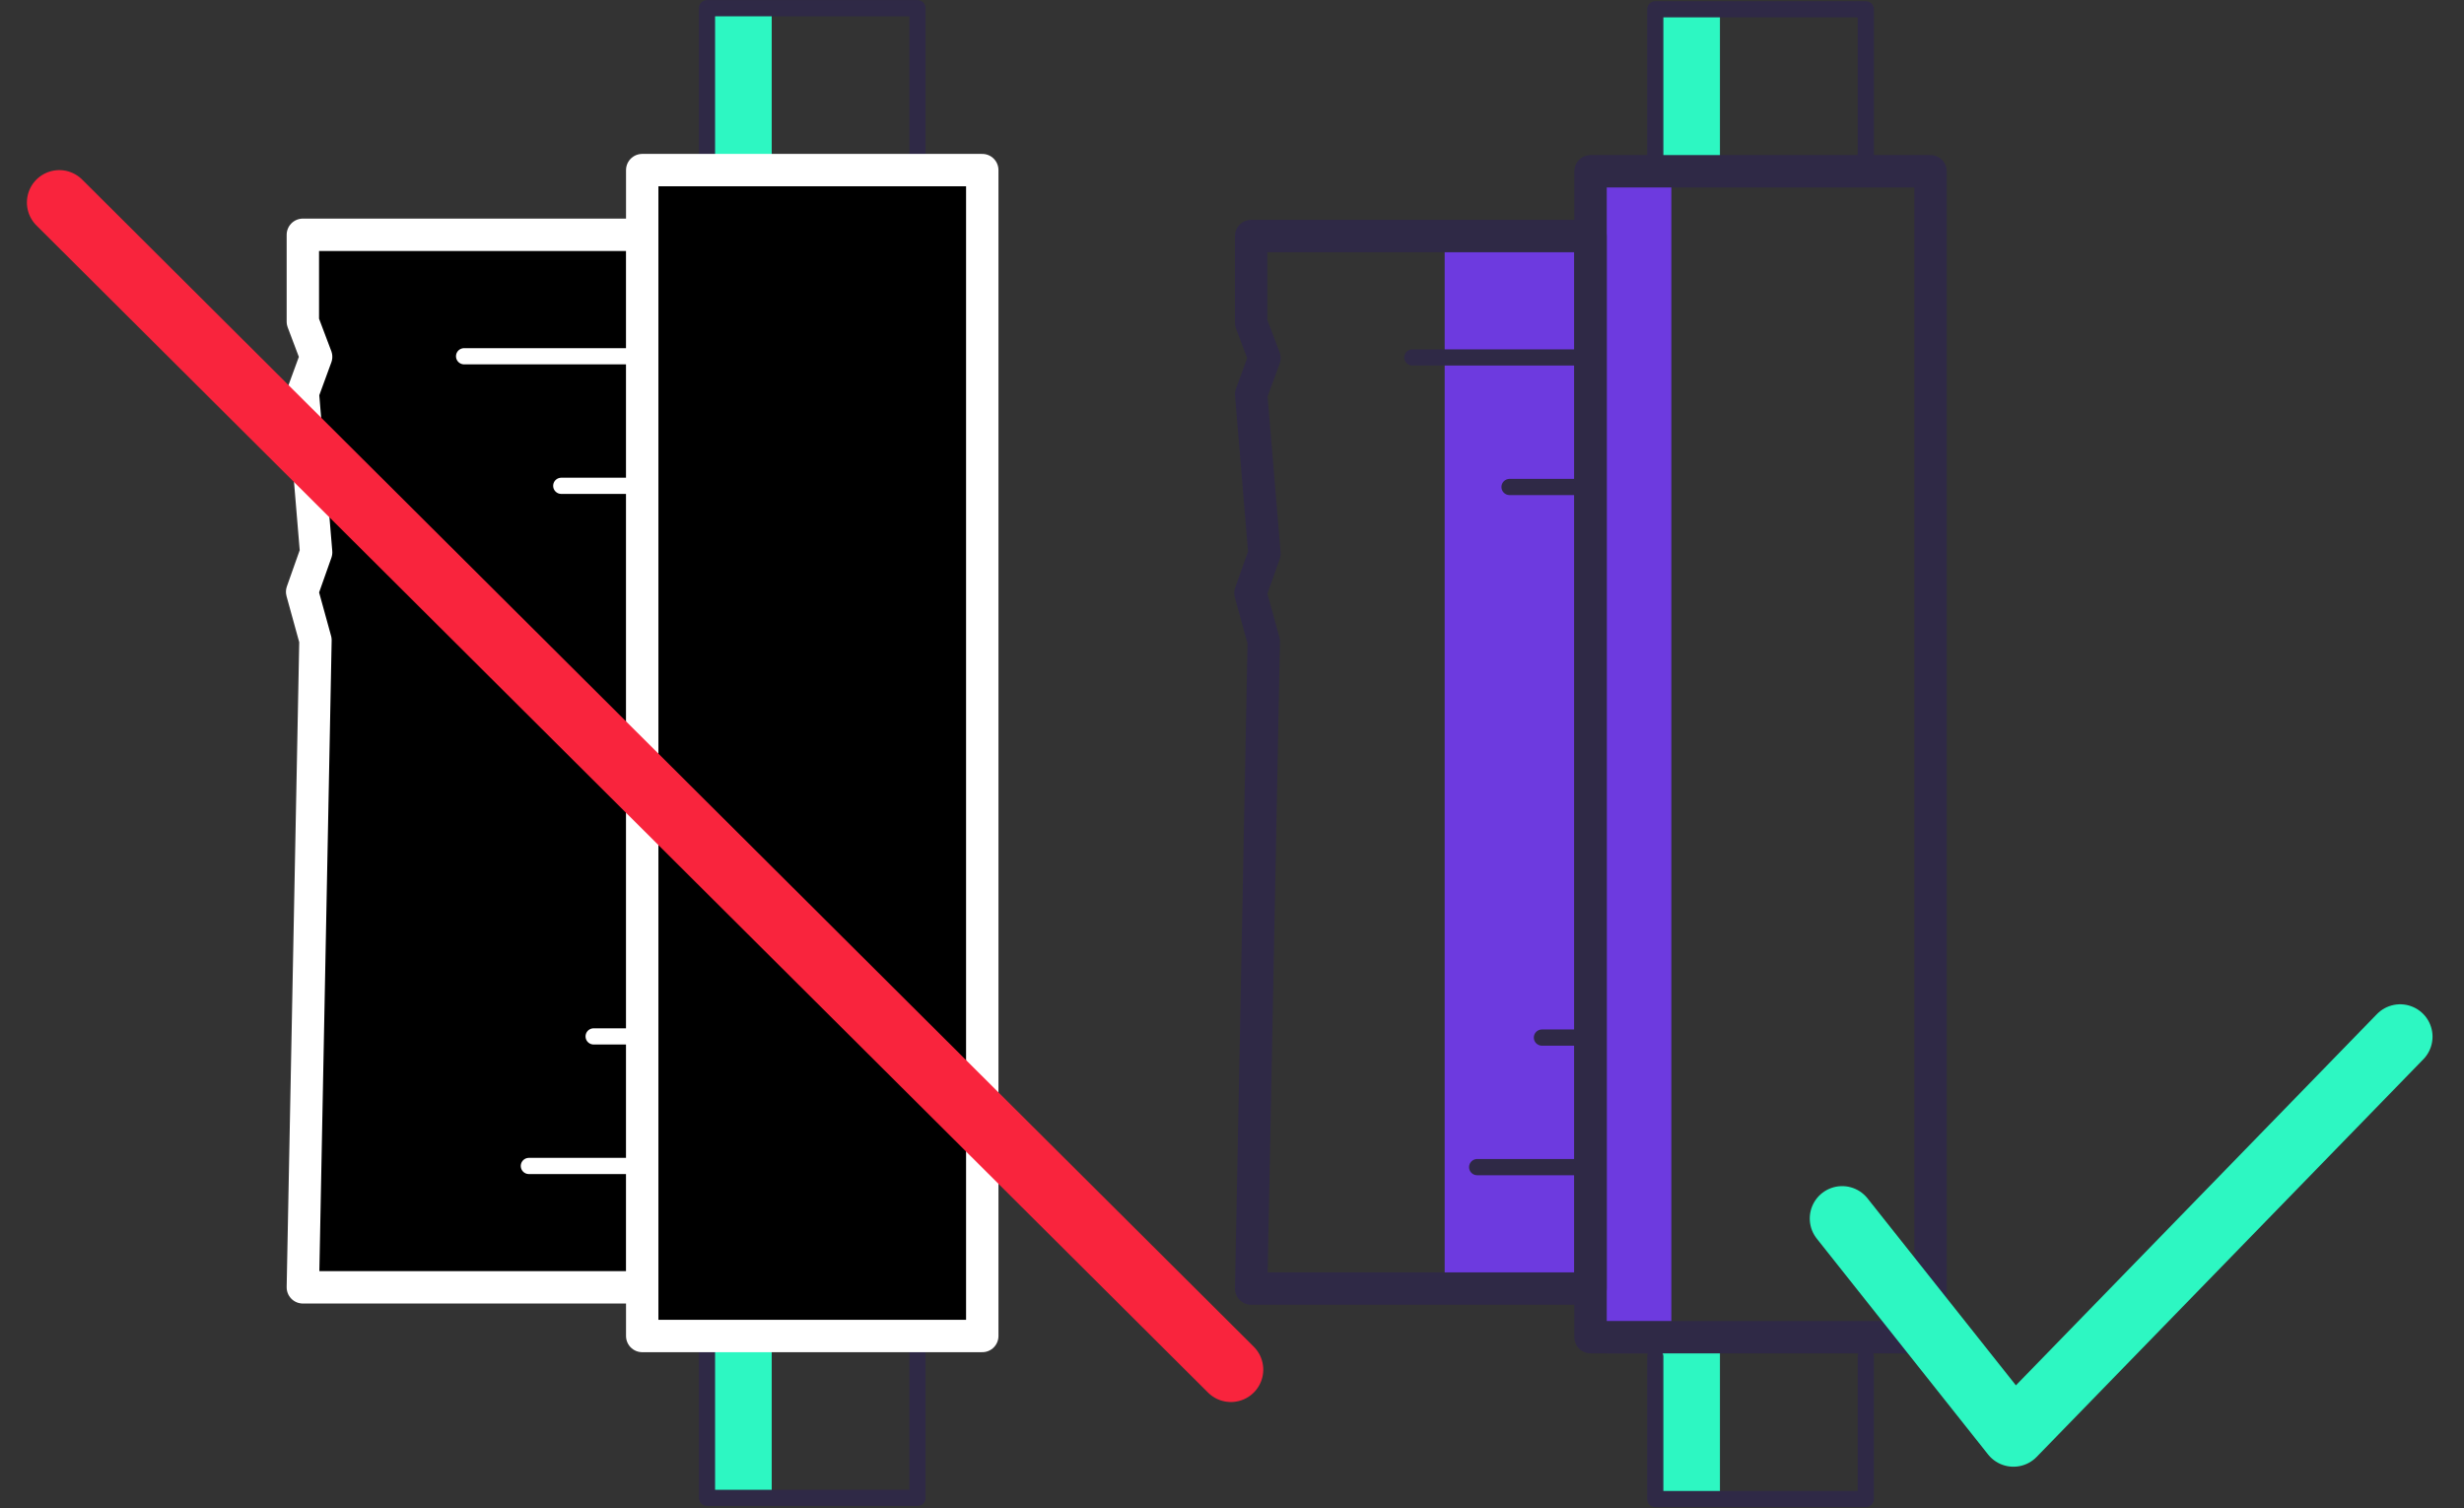 <svg xmlns="http://www.w3.org/2000/svg" xml:space="preserve" style="fill-rule:evenodd;clip-rule:evenodd;stroke-linecap:round;stroke-linejoin:round;stroke-miterlimit:10" viewBox="0 0 642 393"><rect x="0" y="0" width="642" height="393" fill="#333333" stroke="none"/><path d="M-6.12 0h825.83v393H-6.12z" style="fill:none" transform="matrix(.776 0 0 1 4.751 0)"/><path d="M42 84h4v10h-4z" style="fill:#2df7c2" transform="translate(7 -352.307) scale(4.219)"/><path d="M42 2h4v10h-4z" style="fill:#2df7c2" transform="translate(7 339.65) scale(4.219)"/><path d="M0 0h13v92H0z" style="fill:none;stroke:#2f2946;stroke-width:1px" transform="matrix(4.219 0 0 -4.219 184.209 390.28)"/><path d="M167.332 44.302h88.604v303.786h-88.604z"/><path d="M0 0h21v72H0z" style="fill:none;stroke:#fff;stroke-width:2px" transform="matrix(4.219 0 0 -4.219 167.332 348.088)"/><path d="M38 80H17.044l.779-39.965L17 37.05l.864-2.441-.82-9.837.82-2.238-.82-2.171V15H38v65Z" style="stroke:#fff;stroke-width:2px" transform="translate(7 -2.11) scale(4.219)"/><path d="M0 .5h11" style="fill:none;fill-rule:nonzero;stroke:#fff;stroke-width:1px" transform="matrix(4.219 0 0 -4.219 120.92 94.933)"/><path d="M0 .5h5" style="fill:none;fill-rule:nonzero;stroke:#fff;stroke-width:1px" transform="matrix(4.219 0 0 -4.219 146.236 128.687)"/><path d="M0 .5h7" style="fill:none;fill-rule:nonzero;stroke:#fff;stroke-width:1px" transform="matrix(4.219 0 0 -4.219 137.797 305.896)"/><path d="M0 .5h3" style="fill:none;fill-rule:nonzero;stroke:#fff;stroke-width:1px" transform="matrix(4.219 0 0 -4.219 154.674 272.142)"/><path d="M74 82 2 10l72 72Z" style="fill:#fff" transform="translate(7 10.548) scale(4.219)"/><path d="M-14.887 36.039H87.242" style="fill:none;fill-rule:nonzero;stroke:#f9243d;stroke-width:4px" transform="rotate(-135.11 171.253 175.238) scale(4.219)"/><path d="M103 15h9v65h-9zm10-4h4v73h-4z" style="fill:#6d3adf" transform="translate(-58.147 -1.805) scale(4.219)"/><path d="M116 84h4v10h-4z" style="fill:#2df7c2" transform="translate(-58.147 -352.002) scale(4.219)"/><path d="M116 2h4v10h-4z" style="fill:#2df7c2" transform="translate(-58.147 339.954) scale(4.219)"/><path d="M13 8.798V0H0v8.798" style="fill:none;fill-rule:nonzero;stroke:#2f2946;stroke-width:1px" transform="matrix(4.219 0 0 -4.219 431.286 390.585)"/><path d="M0 0v9.71h13V0" style="fill:none;fill-rule:nonzero;stroke:#2f2946;stroke-width:1px" transform="matrix(4.219 0 0 -4.219 431.286 43.384)"/><path d="M0 0h21v72H0z" style="fill:none;stroke:#2f2946;stroke-width:2px" transform="matrix(4.219 0 0 -4.219 414.41 348.393)"/><path d="M21 0H.045l.778 39.965L0 42.95l.865 2.441-.82 9.837.82 2.238-.82 2.171V65H21V0Z" style="fill:none;fill-rule:nonzero;stroke:#2f2946;stroke-width:2px" transform="matrix(4.219 0 0 -4.219 325.805 335.735)"/><path d="M0 .5h11" style="fill:none;fill-rule:nonzero;stroke:#2f2946;stroke-width:1px" transform="matrix(4.219 0 0 -4.219 367.997 95.238)"/><path d="M0 .5h5" style="fill:none;fill-rule:nonzero;stroke:#2f2946;stroke-width:1px" transform="matrix(4.219 0 0 -4.219 393.313 128.992)"/><path d="M0 .5h7" style="fill:none;fill-rule:nonzero;stroke:#2f2946;stroke-width:1px" transform="matrix(4.219 0 0 -4.219 384.874 306.2)"/><path d="M0 .5h3" style="fill:none;fill-rule:nonzero;stroke:#2f2946;stroke-width:1px" transform="matrix(4.219 0 0 -4.219 401.751 272.446)"/><path d="M0 13.328 10.578 0 34.46 24.557" style="fill:none;fill-rule:nonzero;stroke:#2df7c2;stroke-width:4px" transform="matrix(4.219 0 0 -4.219 479.976 373.708)"/></svg>